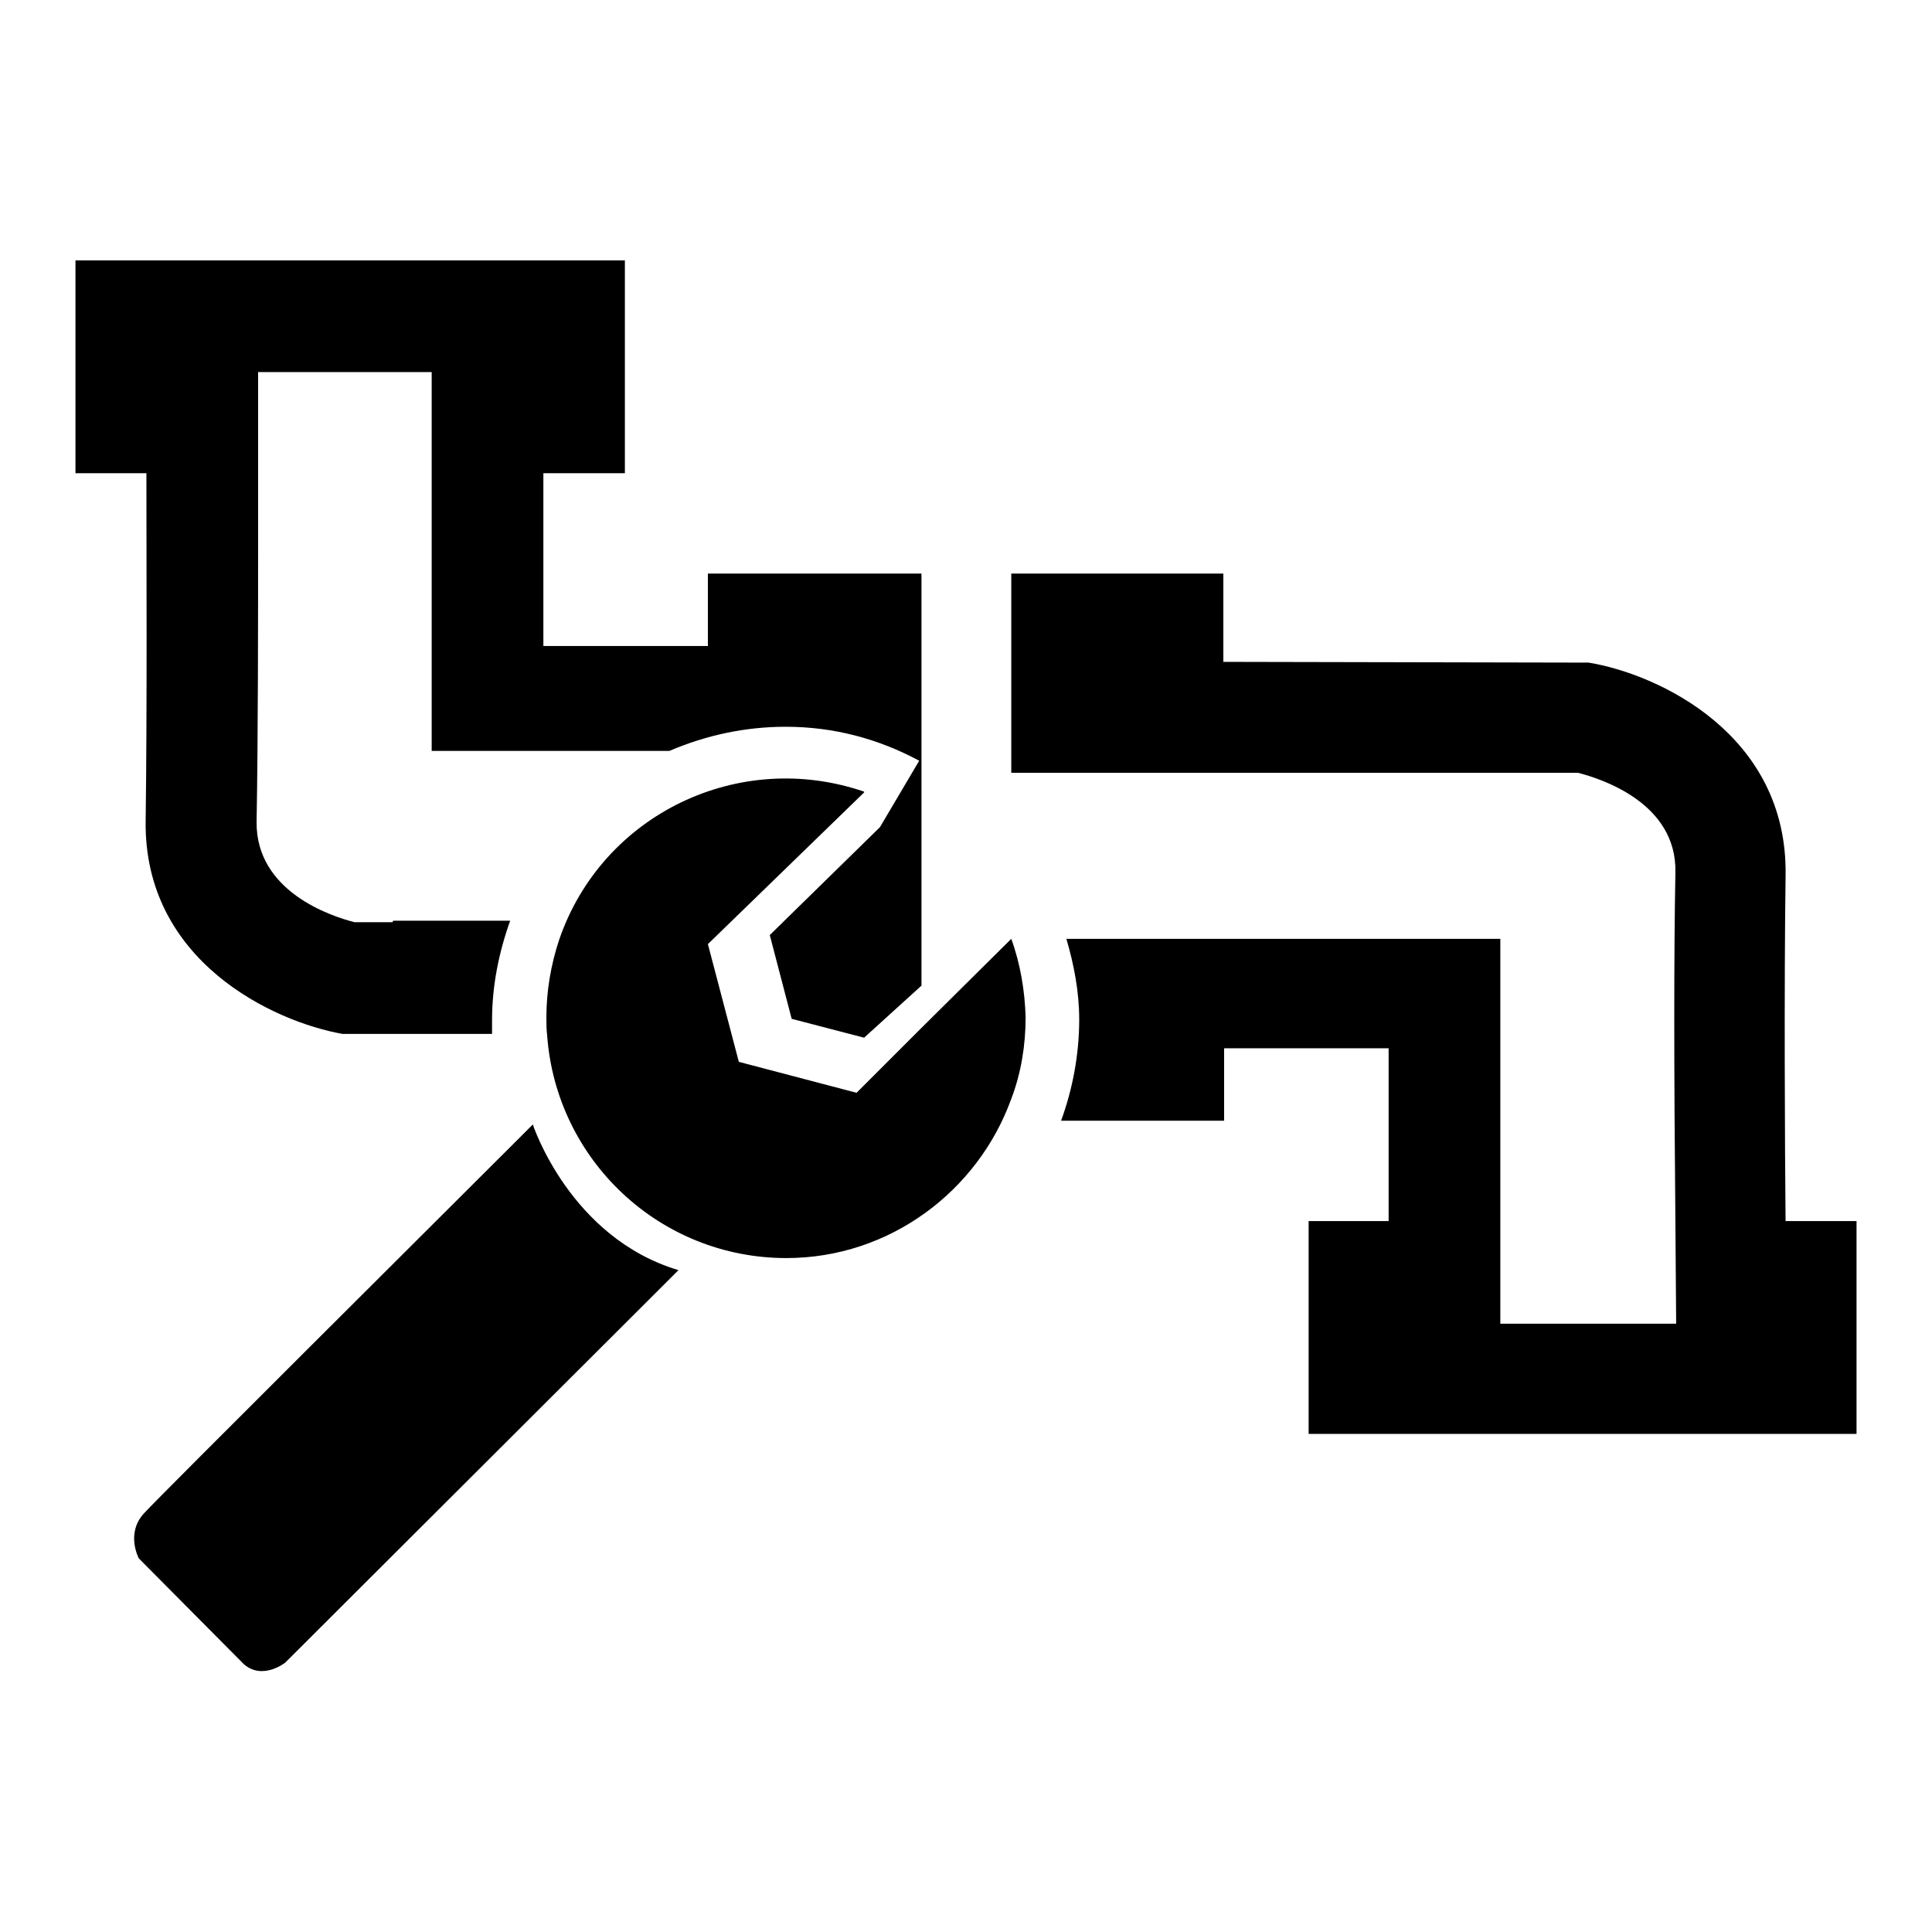 <?xml version="1.0" encoding="utf-8"?>
<!-- Svg Vector Icons : http://www.onlinewebfonts.com/icon -->
<!DOCTYPE svg PUBLIC "-//W3C//DTD SVG 1.1//EN" "http://www.w3.org/Graphics/SVG/1.1/DTD/svg11.dtd">
<svg version="1.1" xmlns="http://www.w3.org/2000/svg" xmlns:xlink="http://www.w3.org/1999/xlink" x="0px" y="0px" viewBox="0 0 256 256" enable-background="new 0 0 256 256" xml:space="preserve">
<g> <path fill="#000000" d="M70.6,149l-2.1,2.1c-9.4,9.4-47.2,47-49.4,49.4c-2.5,2.7-0.7,6-0.7,6l13.9,14c2.5,2.2,5.5-0.2,5.5-0.2 l50-49.9l2.1-2.1C75.5,164,70.6,149,70.6,149z M134,124.4l-0.1,0.1l-11.8,11.7l-8.6,8.6l-15.6-4.1l-4.1-15.6l20.7-20.1v-0.1 c-16.6-5.7-34.7,3-40.4,19.6c-1.1,3.3-1.7,6.8-1.7,10.3c0,0.7,0,1.6,0.1,2.4c1.2,16.5,14.9,29.5,31.7,29.5 c13.7,0,25.4-8.9,29.8-21.1c1.3-3.4,1.9-7.1,1.9-10.8C135.8,131.3,135.2,127.7,134,124.4L134,124.4z"/> <path fill="#000000" d="M93.8,76v9.6H72V62.7h10.8V34.5H10v28.2h9.4c0,10,0.1,31.9-0.1,46c-0.3,18.7,17,26.7,26.1,28.3h19.8v-1.8 c0-4.6,0.9-9,2.4-13.2H52.1l-0.1,0.2h-5c-3.2-0.8-13.1-4.1-13-13.3c0.2-11.2,0.2-27.2,0.2-38.5l0-7.9V49.3h23v50.2h31.5 c4.9-2.1,10.1-3.2,15.4-3.2c6.4,0,12.3,1.6,17.7,4.5l-5.2,8.8L102,123.9l2.9,11.1l9.6,2.5l7.6-6.9V76H93.8z M236.6,162.1 c-0.1-10-0.2-31.9,0-46.1c0.3-18.7-16.9-26.7-26.1-28.2l-48.4-0.1V76H134v26.4h14.8v0l13.4,0l9.4,0h30.7v0l6.8,0 c3.1,0.8,13.1,4,12.9,13.2c-0.2,10.3-0.2,25.9,0,46.4l0.1,13.4h-23.3v-51h-57.5c1,3.4,1.7,7,1.7,10.7c0,4.7-0.9,9.3-2.4,13.4h21.6 v-9.6H184v22.9h-10.6v28.2H246v-28.2H236.6z"/></g>
</svg>